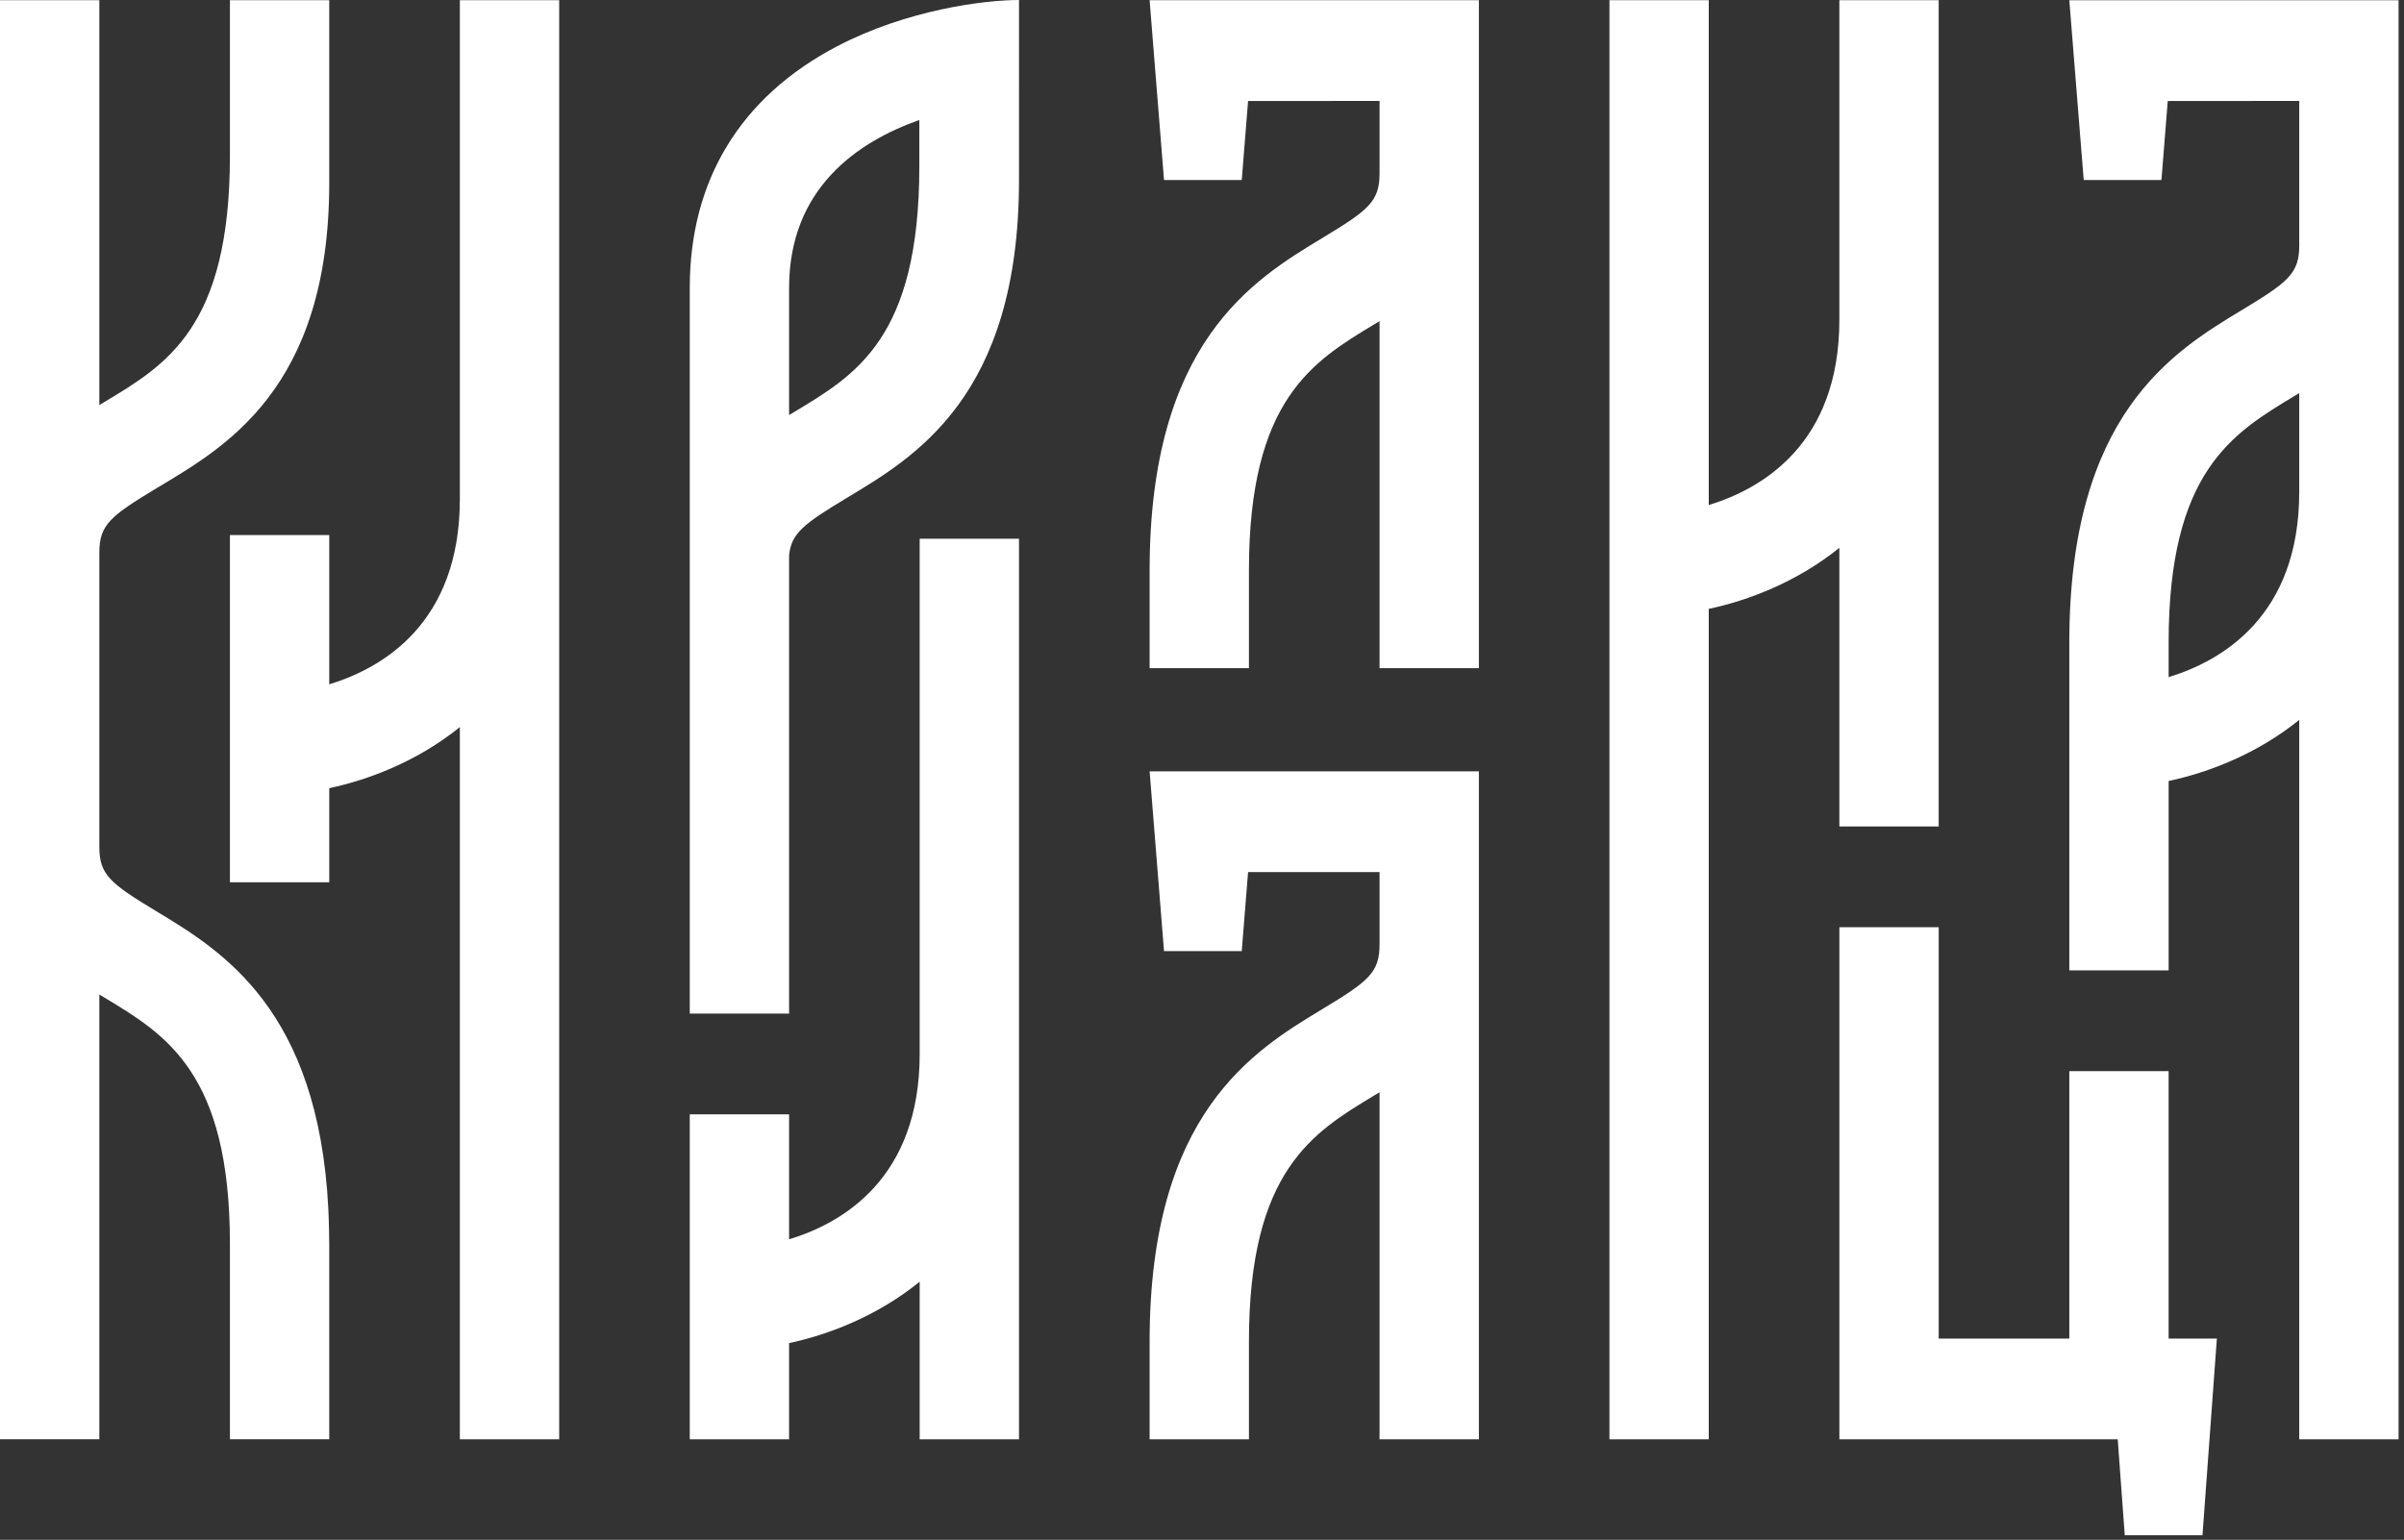 <?xml version="1.0" encoding="UTF-8"?> <svg xmlns="http://www.w3.org/2000/svg" width="334" height="214" viewBox="0 0 334 214" fill="none"><rect x="0" y="0" width="334" height="214" fill="#333333" stroke="none"/> <path d="M77.69 0.031H63.889V69.364C63.889 86.623 53.128 92.858 45.745 95.105V74.364H31.945V122.58C31.954 122.591 31.963 122.603 31.972 122.614H45.745V109.541C51.206 108.375 57.975 105.827 63.889 101.051V200.031H77.69V0.031Z" fill="white"></path> <path d="M110.307 57.278C110.085 57.412 109.858 57.55 109.633 57.686V40C109.633 26.184 119.138 19.712 127.727 16.676V23.081C127.727 47.085 118.822 52.143 110.307 57.278ZM95.832 40V140.865H109.633V77.198C109.922 74.117 111.696 72.789 117.536 69.266C126.93 63.601 141.576 55.251 141.576 25.016L141.577 0C136.761 0 126.022 1.353 116.325 6.422C102.852 13.463 95.832 25.074 95.832 40Z" fill="white"></path> <path d="M255.552 76.135V114.864H269.351V0.031H255.552V44.447C255.552 61.706 244.79 67.941 237.407 70.188V0.031H223.609V200.031H237.407V84.624C242.868 83.458 249.637 80.91 255.552 76.135Z" fill="white"></path> <path d="M319.445 68.365C319.445 85.624 308.683 91.858 301.3 94.105V89.266C301.3 65.514 310.205 60.205 318.72 55.07C318.959 54.927 319.203 54.778 319.445 54.631V68.365ZM333.244 0.032H287.5L289.5 25.016H300.3L301.179 14.035C301.22 14.035 312.247 14.031 319.445 14.031V34.1C319.445 37.979 317.957 39.181 311.49 43.081C301.896 48.866 287.5 57.608 287.5 89.266V134.865H301.3V108.542C306.761 107.376 313.53 104.828 319.445 100.052V200.031H333.244V0.032Z" fill="white"></path> <path d="M127.776 146.488C127.776 163.767 117.046 169.996 109.632 172.236V154.865H95.832V200.031H109.632V186.663C115.099 185.492 121.87 182.93 127.776 178.128V200.031H141.576V74.865H127.776V146.488Z" fill="white"></path> <path d="M301.299 148.865H287.5V186.031H269.354V128.865H255.555V200.031H294.227L295.203 213.365H306.002L308.002 186.031H301.299V148.865Z" fill="white"></path> <path d="M159.723 0.031L161.723 25.016H172.523L173.402 14.035C173.442 14.034 184.47 14.031 191.667 14.031V24.099C191.667 27.978 190.181 29.181 183.714 33.081C174.12 38.865 159.723 47.608 159.723 79.266V92.864H173.522V79.266C173.522 55.514 182.429 50.204 190.942 45.07C191.181 44.926 191.425 44.777 191.667 44.631V92.864H205.468V0.031H159.723Z" fill="white"></path> <path d="M21.754 126.664C15.287 122.765 13.8 121.562 13.8 117.684V76.83C13.8 72.951 15.287 71.748 21.754 67.849C30.959 62.299 45.752 54.255 45.744 25.383C45.77 25.383 45.718 25.383 45.744 25.383V0.031H31.944V21.664C31.944 45.588 23.039 50.725 14.525 55.859C14.286 56.003 14.042 56.151 13.8 56.299V0.031H0V200.03H13.8V138.214C14.042 138.361 14.286 138.51 14.525 138.653C23.039 143.788 31.944 149.098 31.944 172.85V200.03H45.744V172.85C45.744 172.85 45.712 169.836 45.616 167.986C44.213 140.28 30.835 132.141 21.754 126.664Z" fill="white"></path> <path d="M159.723 107.198L161.723 132.182H172.523L173.402 121.202C173.442 121.202 184.47 121.198 191.667 121.198V131.266C191.667 135.145 190.181 136.348 183.714 140.248C174.12 146.032 159.723 154.775 159.723 186.432V200.032H173.522V186.432C173.522 162.68 182.429 157.372 190.942 152.237C191.181 152.094 191.425 151.945 191.667 151.798V200.032H205.468V107.198H159.723Z" fill="white"></path> </svg> 
